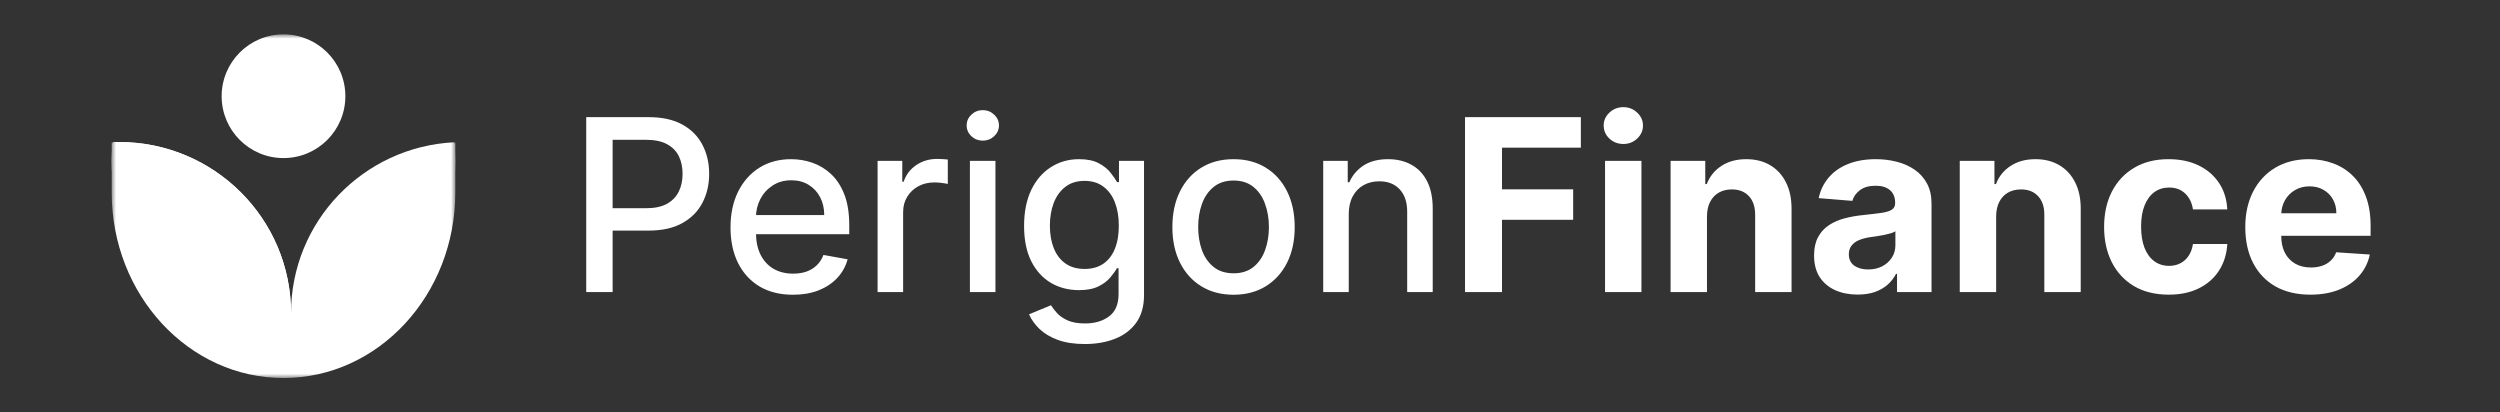 <svg width="291" height="48" viewBox="0 0 291 48" fill="none" xmlns="http://www.w3.org/2000/svg">
<rect x="0" y="0" width="291" height="48" fill="#333333" stroke="none"/>
<mask id="mask0_757_465" style="mask-type:luminance" maskUnits="userSpaceOnUse" x="13" y="4" width="40" height="40">
<path d="M53 4H13V44H53V4Z" fill="white"/>
</mask>
<g mask="url(#mask0_757_465)">
<path d="M53 16.56V22.386C53 34.322 44.046 44 33 44C21.954 44 13 34.322 13 22.386V16.56L33.876 38.148L53 16.56Z" fill="white"/>
<path d="M13.876 16.534C13.624 16.534 13.374 16.534 13.126 16.554C13.043 17.289 13.001 18.027 13 18.766C13 29.766 21.954 38.69 33 38.69C33.252 38.69 33.5 38.69 33.75 38.672C33.833 37.938 33.874 37.199 33.876 36.46C33.876 25.456 24.922 16.534 13.876 16.534Z" fill="white"/>
<path d="M52.876 16.56C42.294 17.08 33.876 25.79 33.876 36.46C33.876 25.46 24.922 16.534 13.876 16.534C13.624 16.534 13.374 16.534 13.126 16.554C13.043 17.289 13.001 18.027 13 18.766C13 29.766 21.954 38.69 33 38.69C33.252 38.69 33.5 38.69 33.75 38.672C33.834 38.672 33.918 38.672 34 38.672C44.582 38.152 53 29.442 53 18.772C52.999 18.033 52.958 17.295 52.876 16.56Z" fill="white"/>
<path d="M33 18.4C36.976 18.4 40.2 15.176 40.2 11.2C40.2 7.224 36.976 4 33 4C29.023 4 25.8 7.224 25.8 11.2C25.8 15.176 29.023 18.4 33 18.4Z" fill="white"/>
</g>
<path d="M68.237 34V13.636H75.496C77.08 13.636 78.392 13.925 79.433 14.501C80.474 15.078 81.253 15.867 81.77 16.868C82.287 17.862 82.546 18.983 82.546 20.229C82.546 21.482 82.284 22.608 81.76 23.609C81.243 24.604 80.461 25.392 79.413 25.976C78.373 26.553 77.063 26.841 75.486 26.841H70.494V24.236H75.207C76.208 24.236 77.02 24.063 77.644 23.719C78.267 23.367 78.724 22.89 79.016 22.287C79.307 21.684 79.453 20.998 79.453 20.229C79.453 19.46 79.307 18.777 79.016 18.18C78.724 17.584 78.263 17.116 77.633 16.778C77.01 16.44 76.188 16.271 75.168 16.271H71.31V34H68.237ZM92.3 34.308C90.795 34.308 89.499 33.987 88.412 33.344C87.331 32.694 86.496 31.783 85.906 30.609C85.323 29.43 85.031 28.047 85.031 26.463C85.031 24.899 85.323 23.52 85.906 22.327C86.496 21.134 87.318 20.202 88.372 19.533C89.433 18.863 90.672 18.528 92.091 18.528C92.953 18.528 93.788 18.671 94.597 18.956C95.405 19.241 96.131 19.688 96.774 20.298C97.417 20.908 97.924 21.7 98.296 22.675C98.667 23.642 98.852 24.819 98.852 26.204V27.259H86.712V25.031H95.939C95.939 24.249 95.78 23.556 95.462 22.953C95.144 22.343 94.696 21.863 94.119 21.511C93.549 21.16 92.88 20.984 92.111 20.984C91.276 20.984 90.546 21.19 89.923 21.601C89.307 22.005 88.829 22.535 88.492 23.192C88.16 23.841 87.994 24.547 87.994 25.31V27.05C87.994 28.07 88.173 28.939 88.531 29.655C88.896 30.371 89.403 30.918 90.053 31.296C90.702 31.667 91.461 31.852 92.329 31.852C92.893 31.852 93.407 31.773 93.871 31.614C94.335 31.448 94.736 31.203 95.074 30.878C95.412 30.553 95.671 30.152 95.849 29.675L98.663 30.182C98.438 31.01 98.034 31.736 97.45 32.359C96.874 32.976 96.148 33.456 95.273 33.801C94.404 34.139 93.413 34.308 92.3 34.308ZM102.151 34V18.727H105.025V21.153H105.184C105.462 20.331 105.953 19.685 106.655 19.215C107.364 18.737 108.167 18.499 109.061 18.499C109.247 18.499 109.466 18.505 109.718 18.518C109.976 18.532 110.178 18.548 110.324 18.568V21.412C110.205 21.379 109.993 21.342 109.688 21.303C109.383 21.256 109.078 21.233 108.773 21.233C108.07 21.233 107.444 21.382 106.894 21.68C106.35 21.972 105.919 22.38 105.601 22.903C105.283 23.421 105.124 24.01 105.124 24.673V34H102.151ZM112.897 34V18.727H115.87V34H112.897ZM114.398 16.371C113.881 16.371 113.437 16.198 113.066 15.854C112.701 15.502 112.519 15.085 112.519 14.601C112.519 14.11 112.701 13.693 113.066 13.348C113.437 12.997 113.881 12.821 114.398 12.821C114.915 12.821 115.356 12.997 115.721 13.348C116.092 13.693 116.278 14.11 116.278 14.601C116.278 15.085 116.092 15.502 115.721 15.854C115.356 16.198 114.915 16.371 114.398 16.371ZM126.273 40.045C125.06 40.045 124.016 39.886 123.141 39.568C122.273 39.25 121.563 38.829 121.013 38.305C120.463 37.782 120.052 37.208 119.78 36.585L122.336 35.531C122.515 35.823 122.753 36.131 123.051 36.456C123.356 36.787 123.767 37.069 124.284 37.301C124.808 37.533 125.481 37.649 126.303 37.649C127.43 37.649 128.361 37.374 129.097 36.824C129.833 36.28 130.201 35.412 130.201 34.219V31.216H130.012C129.833 31.541 129.574 31.902 129.236 32.3C128.905 32.697 128.447 33.042 127.864 33.334C127.281 33.626 126.522 33.771 125.587 33.771C124.381 33.771 123.293 33.49 122.326 32.926C121.364 32.356 120.602 31.517 120.039 30.41C119.482 29.297 119.203 27.928 119.203 26.304C119.203 24.68 119.479 23.288 120.029 22.128C120.586 20.968 121.348 20.079 122.316 19.463C123.283 18.84 124.381 18.528 125.607 18.528C126.555 18.528 127.32 18.688 127.904 19.006C128.487 19.317 128.941 19.682 129.266 20.099C129.597 20.517 129.853 20.885 130.032 21.203H130.25V18.727H133.164V34.338C133.164 35.651 132.859 36.728 132.249 37.57C131.639 38.411 130.814 39.035 129.773 39.439C128.739 39.843 127.572 40.045 126.273 40.045ZM126.243 31.305C127.098 31.305 127.821 31.107 128.411 30.709C129.007 30.305 129.458 29.728 129.763 28.979C130.075 28.223 130.23 27.318 130.23 26.264C130.23 25.237 130.078 24.332 129.773 23.55C129.468 22.767 129.021 22.158 128.431 21.72C127.841 21.276 127.112 21.054 126.243 21.054C125.348 21.054 124.603 21.286 124.006 21.75C123.409 22.207 122.959 22.831 122.654 23.619C122.355 24.408 122.206 25.29 122.206 26.264C122.206 27.265 122.359 28.143 122.664 28.899C122.969 29.655 123.419 30.245 124.016 30.669C124.619 31.093 125.362 31.305 126.243 31.305ZM143.584 34.308C142.152 34.308 140.903 33.98 139.836 33.324C138.768 32.668 137.94 31.75 137.35 30.57C136.76 29.39 136.465 28.011 136.465 26.433C136.465 24.849 136.76 23.463 137.35 22.277C137.94 21.09 138.768 20.169 139.836 19.513C140.903 18.857 142.152 18.528 143.584 18.528C145.016 18.528 146.266 18.857 147.333 19.513C148.4 20.169 149.229 21.09 149.819 22.277C150.408 23.463 150.703 24.849 150.703 26.433C150.703 28.011 150.408 29.39 149.819 30.57C149.229 31.75 148.4 32.668 147.333 33.324C146.266 33.98 145.016 34.308 143.584 34.308ZM143.594 31.812C144.522 31.812 145.291 31.567 145.901 31.077C146.511 30.586 146.962 29.933 147.253 29.118C147.551 28.303 147.701 27.404 147.701 26.423C147.701 25.449 147.551 24.554 147.253 23.739C146.962 22.917 146.511 22.257 145.901 21.76C145.291 21.263 144.522 21.014 143.594 21.014C142.659 21.014 141.884 21.263 141.267 21.76C140.658 22.257 140.203 22.917 139.905 23.739C139.614 24.554 139.468 25.449 139.468 26.423C139.468 27.404 139.614 28.303 139.905 29.118C140.203 29.933 140.658 30.586 141.267 31.077C141.884 31.567 142.659 31.812 143.594 31.812ZM156.995 24.932V34H154.022V18.727H156.876V21.213H157.065C157.416 20.404 157.966 19.755 158.715 19.264C159.471 18.774 160.422 18.528 161.569 18.528C162.61 18.528 163.521 18.747 164.303 19.185C165.085 19.616 165.692 20.259 166.123 21.114C166.554 21.969 166.769 23.026 166.769 24.285V34H163.796V24.643C163.796 23.537 163.508 22.671 162.931 22.048C162.354 21.419 161.562 21.104 160.555 21.104C159.865 21.104 159.252 21.253 158.715 21.551C158.185 21.849 157.764 22.287 157.452 22.864C157.147 23.434 156.995 24.123 156.995 24.932ZM170.528 34V13.636H184.011V17.186H174.833V22.038H183.116V25.588H174.833V34H170.528ZM186.827 34V18.727H191.063V34H186.827ZM188.955 16.759C188.325 16.759 187.785 16.55 187.334 16.132C186.89 15.708 186.668 15.201 186.668 14.611C186.668 14.027 186.89 13.527 187.334 13.109C187.785 12.685 188.325 12.473 188.955 12.473C189.585 12.473 190.122 12.685 190.566 13.109C191.016 13.527 191.242 14.027 191.242 14.611C191.242 15.201 191.016 15.708 190.566 16.132C190.122 16.55 189.585 16.759 188.955 16.759ZM198.692 25.171V34H194.456V18.727H198.493V21.422H198.672C199.01 20.534 199.577 19.831 200.372 19.314C201.168 18.79 202.132 18.528 203.266 18.528C204.326 18.528 205.251 18.76 206.04 19.224C206.829 19.688 207.442 20.351 207.879 21.213C208.317 22.068 208.536 23.089 208.536 24.276V34H204.3V25.031C204.306 24.097 204.068 23.367 203.584 22.844C203.1 22.313 202.434 22.048 201.585 22.048C201.015 22.048 200.511 22.171 200.074 22.416C199.643 22.662 199.305 23.019 199.06 23.49C198.821 23.954 198.698 24.514 198.692 25.171ZM216.229 34.288C215.255 34.288 214.386 34.119 213.624 33.781C212.862 33.437 212.258 32.929 211.814 32.26C211.377 31.584 211.158 30.742 211.158 29.734C211.158 28.886 211.314 28.173 211.625 27.597C211.937 27.02 212.361 26.556 212.898 26.204C213.435 25.853 214.045 25.588 214.728 25.409C215.417 25.23 216.14 25.104 216.895 25.031C217.783 24.938 218.499 24.852 219.043 24.773C219.587 24.687 219.981 24.561 220.226 24.395C220.471 24.229 220.594 23.984 220.594 23.659V23.599C220.594 22.97 220.395 22.483 219.998 22.138C219.606 21.793 219.05 21.621 218.327 21.621C217.565 21.621 216.958 21.79 216.507 22.128C216.057 22.459 215.758 22.877 215.613 23.381L211.695 23.062C211.894 22.134 212.285 21.332 212.868 20.656C213.452 19.974 214.204 19.45 215.125 19.085C216.053 18.714 217.127 18.528 218.347 18.528C219.195 18.528 220.007 18.628 220.783 18.827C221.565 19.026 222.258 19.334 222.861 19.751C223.471 20.169 223.952 20.706 224.303 21.362C224.654 22.012 224.83 22.791 224.83 23.699V34H220.813V31.882H220.694C220.448 32.359 220.12 32.78 219.709 33.145C219.298 33.503 218.804 33.785 218.228 33.99C217.651 34.189 216.985 34.288 216.229 34.288ZM217.442 31.365C218.065 31.365 218.615 31.242 219.093 30.997C219.57 30.745 219.944 30.407 220.216 29.983C220.488 29.559 220.624 29.078 220.624 28.541V26.921C220.491 27.007 220.309 27.086 220.077 27.159C219.852 27.225 219.596 27.288 219.311 27.348C219.026 27.401 218.741 27.451 218.456 27.497C218.171 27.537 217.913 27.573 217.681 27.607C217.184 27.68 216.749 27.796 216.378 27.954C216.007 28.114 215.719 28.329 215.513 28.601C215.308 28.866 215.205 29.197 215.205 29.595C215.205 30.172 215.414 30.613 215.831 30.918C216.256 31.216 216.792 31.365 217.442 31.365ZM232.352 25.171V34H228.116V18.727H232.153V21.422H232.332C232.67 20.534 233.237 19.831 234.032 19.314C234.828 18.79 235.792 18.528 236.926 18.528C237.986 18.528 238.911 18.76 239.7 19.224C240.489 19.688 241.102 20.351 241.539 21.213C241.977 22.068 242.196 23.089 242.196 24.276V34H237.96V25.031C237.967 24.097 237.728 23.367 237.244 22.844C236.76 22.313 236.094 22.048 235.245 22.048C234.675 22.048 234.172 22.171 233.734 22.416C233.303 22.662 232.965 23.019 232.72 23.49C232.481 23.954 232.359 24.514 232.352 25.171ZM252.435 34.298C250.87 34.298 249.525 33.967 248.398 33.304C247.277 32.635 246.416 31.706 245.812 30.52C245.216 29.333 244.918 27.968 244.918 26.423C244.918 24.859 245.219 23.487 245.822 22.307C246.432 21.12 247.297 20.195 248.418 19.533C249.538 18.863 250.87 18.528 252.415 18.528C253.747 18.528 254.914 18.77 255.915 19.254C256.916 19.738 257.708 20.418 258.291 21.293C258.875 22.168 259.196 23.195 259.256 24.375H255.259C255.146 23.613 254.848 23 254.364 22.535C253.886 22.065 253.26 21.829 252.484 21.829C251.828 21.829 251.255 22.009 250.764 22.366C250.28 22.718 249.902 23.232 249.631 23.908C249.359 24.584 249.223 25.402 249.223 26.364C249.223 27.338 249.356 28.167 249.621 28.849C249.893 29.532 250.274 30.053 250.764 30.41C251.255 30.768 251.828 30.947 252.484 30.947C252.968 30.947 253.402 30.848 253.787 30.649C254.178 30.45 254.5 30.162 254.751 29.784C255.01 29.4 255.179 28.939 255.259 28.402H259.256C259.189 29.569 258.871 30.596 258.301 31.484C257.738 32.366 256.959 33.055 255.964 33.553C254.97 34.05 253.794 34.298 252.435 34.298ZM268.928 34.298C267.357 34.298 266.005 33.98 264.871 33.344C263.744 32.701 262.876 31.793 262.266 30.619C261.656 29.439 261.351 28.044 261.351 26.433C261.351 24.862 261.656 23.483 262.266 22.297C262.876 21.11 263.734 20.186 264.841 19.523C265.955 18.86 267.261 18.528 268.759 18.528C269.766 18.528 270.704 18.691 271.573 19.016C272.448 19.334 273.21 19.814 273.86 20.457C274.516 21.1 275.026 21.909 275.391 22.884C275.756 23.851 275.938 24.985 275.938 26.284V27.447H263.042V24.822H271.951C271.951 24.213 271.818 23.672 271.553 23.202C271.288 22.731 270.92 22.363 270.449 22.098C269.985 21.826 269.445 21.69 268.828 21.69C268.185 21.69 267.615 21.84 267.118 22.138C266.628 22.43 266.243 22.824 265.965 23.321C265.686 23.812 265.544 24.358 265.537 24.962V27.457C265.537 28.213 265.676 28.866 265.955 29.416C266.24 29.966 266.641 30.391 267.158 30.689C267.675 30.987 268.288 31.136 268.998 31.136C269.468 31.136 269.899 31.07 270.29 30.938C270.681 30.805 271.016 30.606 271.294 30.341C271.573 30.076 271.785 29.751 271.931 29.366L275.848 29.625C275.65 30.566 275.242 31.388 274.625 32.091C274.016 32.787 273.227 33.331 272.259 33.722C271.298 34.106 270.187 34.298 268.928 34.298Z" fill="white"/>
</svg>
